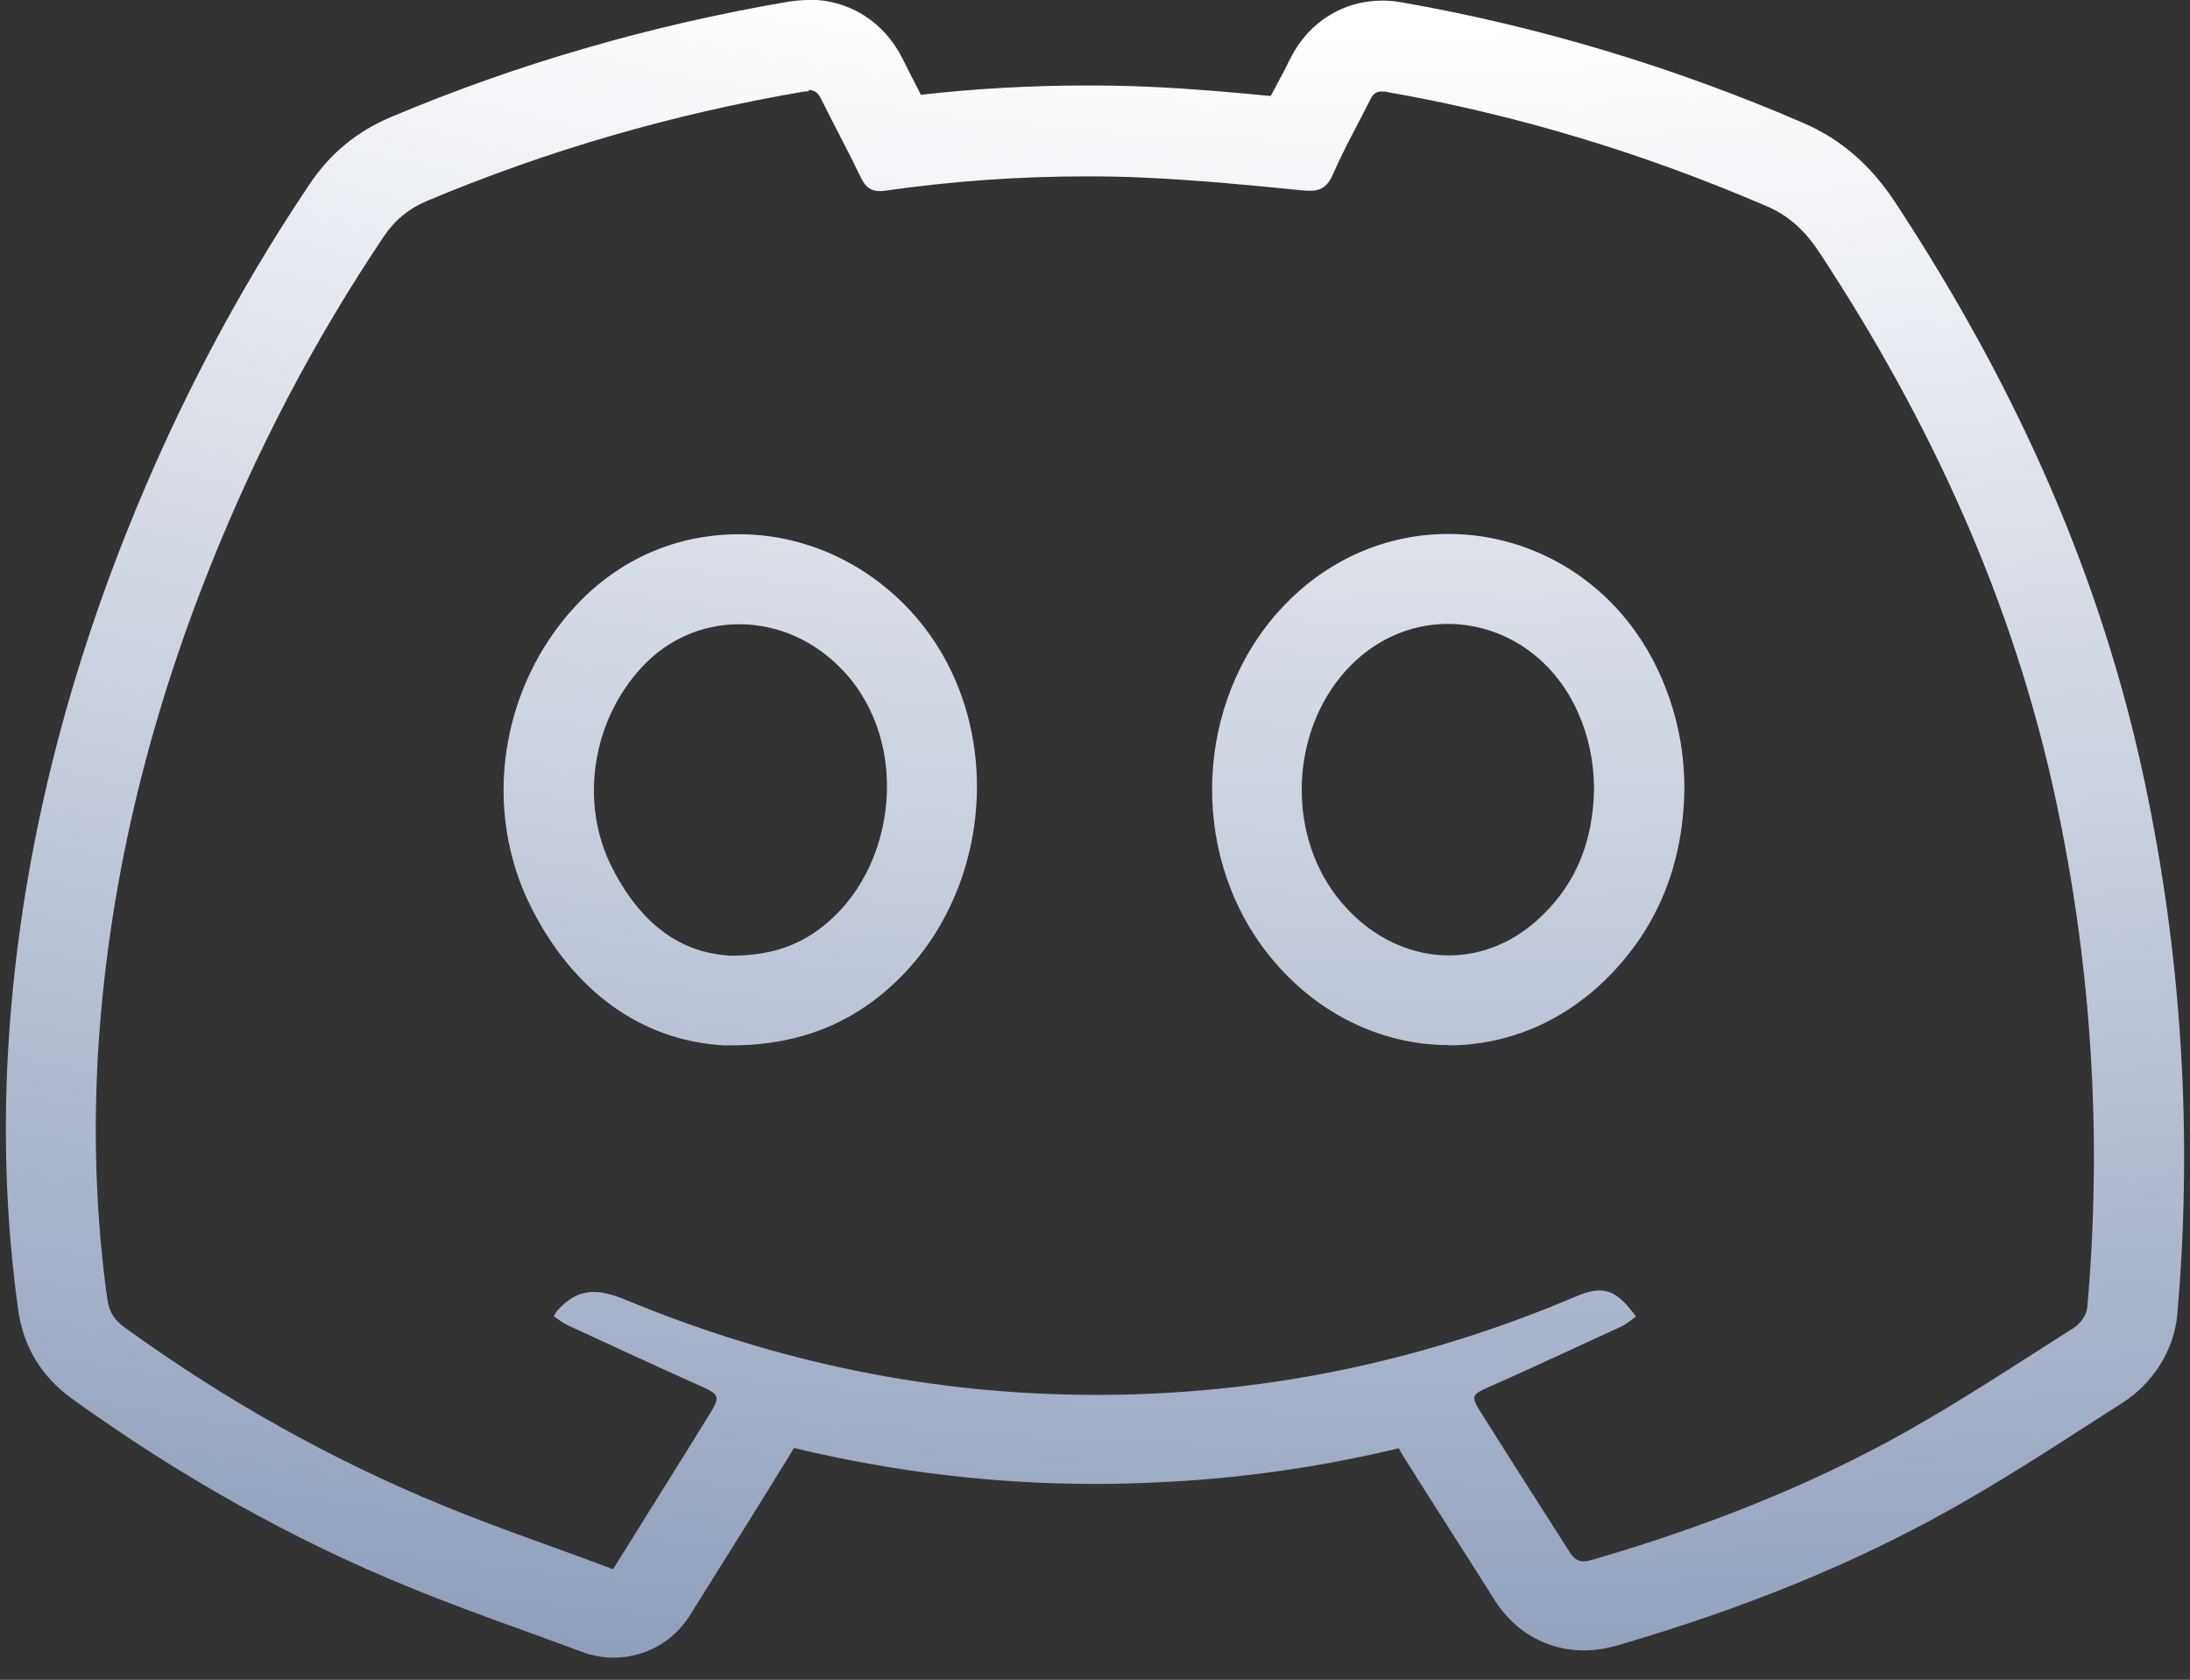 <svg width="73" height="56" viewBox="0 0 73 56" fill="none" xmlns="http://www.w3.org/2000/svg">
<rect x="0" y="0" width="73" height="56" fill="#333333" stroke="none"/>
<path d="M26.956 3C27.156 3 27.276 3.1 27.376 3.31C27.806 4.18 28.276 5.04 28.696 5.92C28.846 6.23 29.026 6.37 29.316 6.37C29.366 6.37 29.426 6.37 29.486 6.36C31.716 6.04 33.956 5.88 36.206 5.88C36.836 5.88 37.466 5.89 38.096 5.92C39.886 6 41.666 6.17 43.446 6.35C43.516 6.35 43.586 6.36 43.656 6.36C44.036 6.36 44.256 6.22 44.436 5.8C44.806 4.95 45.266 4.14 45.676 3.32C45.766 3.13 45.876 3.05 46.056 3.05C46.096 3.05 46.146 3.05 46.196 3.06C50.596 3.83 54.826 5.12 58.926 6.89C59.686 7.22 60.216 7.76 60.656 8.43C64.346 14.04 67.116 20.06 68.526 26.66C69.726 32.25 70.076 37.9 69.576 43.59C69.556 43.83 69.346 44.12 69.136 44.26C67.276 45.44 65.436 46.66 63.516 47.74C60.216 49.59 56.706 50.94 53.076 52C52.966 52.03 52.876 52.05 52.786 52.05C52.616 52.05 52.476 51.97 52.346 51.78C51.336 50.19 50.316 48.61 49.316 47.01C49.026 46.54 49.086 46.48 49.606 46.25C51.096 45.59 52.566 44.9 54.046 44.22C54.216 44.14 54.356 44.01 54.536 43.89C54.086 43.28 53.756 43.02 53.316 43.02C53.086 43.02 52.826 43.09 52.506 43.23C47.986 45.15 43.286 46.24 38.376 46.46C37.756 46.49 37.136 46.5 36.516 46.5C31.106 46.5 25.906 45.42 20.876 43.34C20.446 43.16 20.096 43.07 19.786 43.07C19.336 43.07 18.976 43.26 18.596 43.67C18.556 43.71 18.526 43.77 18.456 43.88C18.626 43.99 18.766 44.11 18.926 44.18C20.416 44.87 21.906 45.56 23.406 46.23C23.936 46.47 24.006 46.55 23.716 47.04C22.646 48.78 21.556 50.51 20.436 52.31C18.486 51.58 16.596 50.94 14.766 50.19C10.996 48.64 7.466 46.65 4.166 44.26C3.816 44.01 3.636 43.74 3.576 43.3C3.206 40.64 3.116 37.98 3.256 35.3C3.576 29.6 4.906 24.13 7.026 18.84C8.566 14.99 10.476 11.33 12.796 7.88C13.156 7.34 13.606 6.97 14.206 6.71C18.266 5 22.476 3.79 26.816 3.05C26.866 3.05 26.916 3.04 26.956 3.04M24.356 34.85C26.106 34.85 27.506 34.42 28.686 33.66C33.086 30.8 33.896 24.18 30.326 20.34C28.756 18.66 26.686 17.81 24.636 17.81C22.586 17.81 20.666 18.61 19.186 20.2C16.676 22.91 16.046 26.98 17.716 30.27C19.136 33.07 21.406 34.7 24.146 34.85C24.216 34.85 24.286 34.85 24.356 34.85ZM48.286 34.85C50.136 34.85 51.996 34.14 53.506 32.67C55.306 30.91 56.116 28.73 56.146 26.29C56.146 24.93 55.866 23.68 55.336 22.49C53.966 19.44 51.136 17.8 48.276 17.8C46.256 17.8 44.226 18.62 42.666 20.33C39.856 23.42 39.636 28.33 42.156 31.66C43.746 33.76 46.016 34.84 48.296 34.84M26.956 0C26.746 0 26.536 0.02 26.316 0.05C21.726 0.83 17.256 2.12 13.036 3.9C11.896 4.38 10.996 5.12 10.306 6.16C7.916 9.72 5.876 13.59 4.246 17.68C1.926 23.48 0.586 29.34 0.266 35.09C0.106 37.98 0.216 40.87 0.606 43.66C0.776 44.9 1.386 45.9 2.416 46.64C5.986 49.21 9.756 51.33 13.636 52.91C14.956 53.45 16.296 53.94 17.606 54.41C18.196 54.63 18.796 54.84 19.406 55.07C19.746 55.2 20.106 55.26 20.456 55.26C21.466 55.26 22.436 54.75 22.996 53.85L23.916 52.38C24.726 51.09 25.506 49.84 26.286 48.57C26.326 48.5 26.396 48.39 26.466 48.27C29.776 49.07 33.146 49.47 36.536 49.47C37.196 49.47 37.866 49.45 38.526 49.42C41.266 49.3 43.966 48.92 46.626 48.28C46.686 48.4 46.746 48.49 46.786 48.56C47.366 49.49 47.966 50.42 48.556 51.35C48.976 52.01 49.406 52.68 49.826 53.35C50.496 54.41 51.586 55.02 52.796 55.02C53.166 55.02 53.536 54.96 53.926 54.85C58.166 53.61 61.786 52.13 64.996 50.33C66.606 49.43 68.146 48.44 69.636 47.48L70.756 46.76C71.776 46.11 72.476 44.99 72.576 43.82C73.096 37.86 72.726 31.86 71.476 26C70.066 19.39 67.346 13.09 63.176 6.75C62.356 5.5 61.356 4.64 60.136 4.11C55.796 2.23 51.286 0.88 46.736 0.08C46.516 0.04 46.286 0.02 46.076 0.02C44.756 0.02 43.606 0.75 43.006 1.96C42.876 2.23 42.736 2.5 42.586 2.77C42.516 2.91 42.436 3.06 42.356 3.2C41.016 3.07 39.636 2.95 38.236 2.89C37.566 2.86 36.886 2.85 36.216 2.85C34.396 2.85 32.546 2.95 30.696 3.16C30.666 3.1 30.636 3.04 30.606 2.98C30.426 2.64 30.256 2.3 30.086 1.96C29.476 0.73 28.306 -0.01 26.976 -0.01L26.956 0ZM24.256 31.85C22.626 31.74 21.326 30.75 20.396 28.91C19.316 26.78 19.726 24.04 21.396 22.24C22.246 21.32 23.406 20.81 24.636 20.81C25.946 20.81 27.186 21.37 28.126 22.38C29.226 23.56 29.736 25.25 29.516 27.01C29.296 28.76 28.406 30.27 27.056 31.15C26.306 31.63 25.456 31.86 24.356 31.86H24.256V31.85ZM48.286 31.85C46.866 31.85 45.496 31.12 44.536 29.86C42.886 27.68 43.036 24.38 44.866 22.35C45.776 21.35 46.976 20.8 48.256 20.8C50.116 20.8 51.776 21.92 52.586 23.72C52.946 24.52 53.126 25.36 53.136 26.28C53.106 28.03 52.546 29.42 51.406 30.52C50.516 31.39 49.436 31.85 48.286 31.85Z" fill="url(#paint0_radial_1497_1418)"/>
<defs>
<radialGradient id="paint0_radial_1497_1418" cx="0" cy="0" r="1" gradientUnits="userSpaceOnUse" gradientTransform="translate(41.087 -34.794) rotate(92.804) scale(97.248 167.487)">
<stop offset="0.362" stop-color="white"/>
<stop offset="1" stop-color="#8596B5"/>
</radialGradient>
</defs>
</svg>
